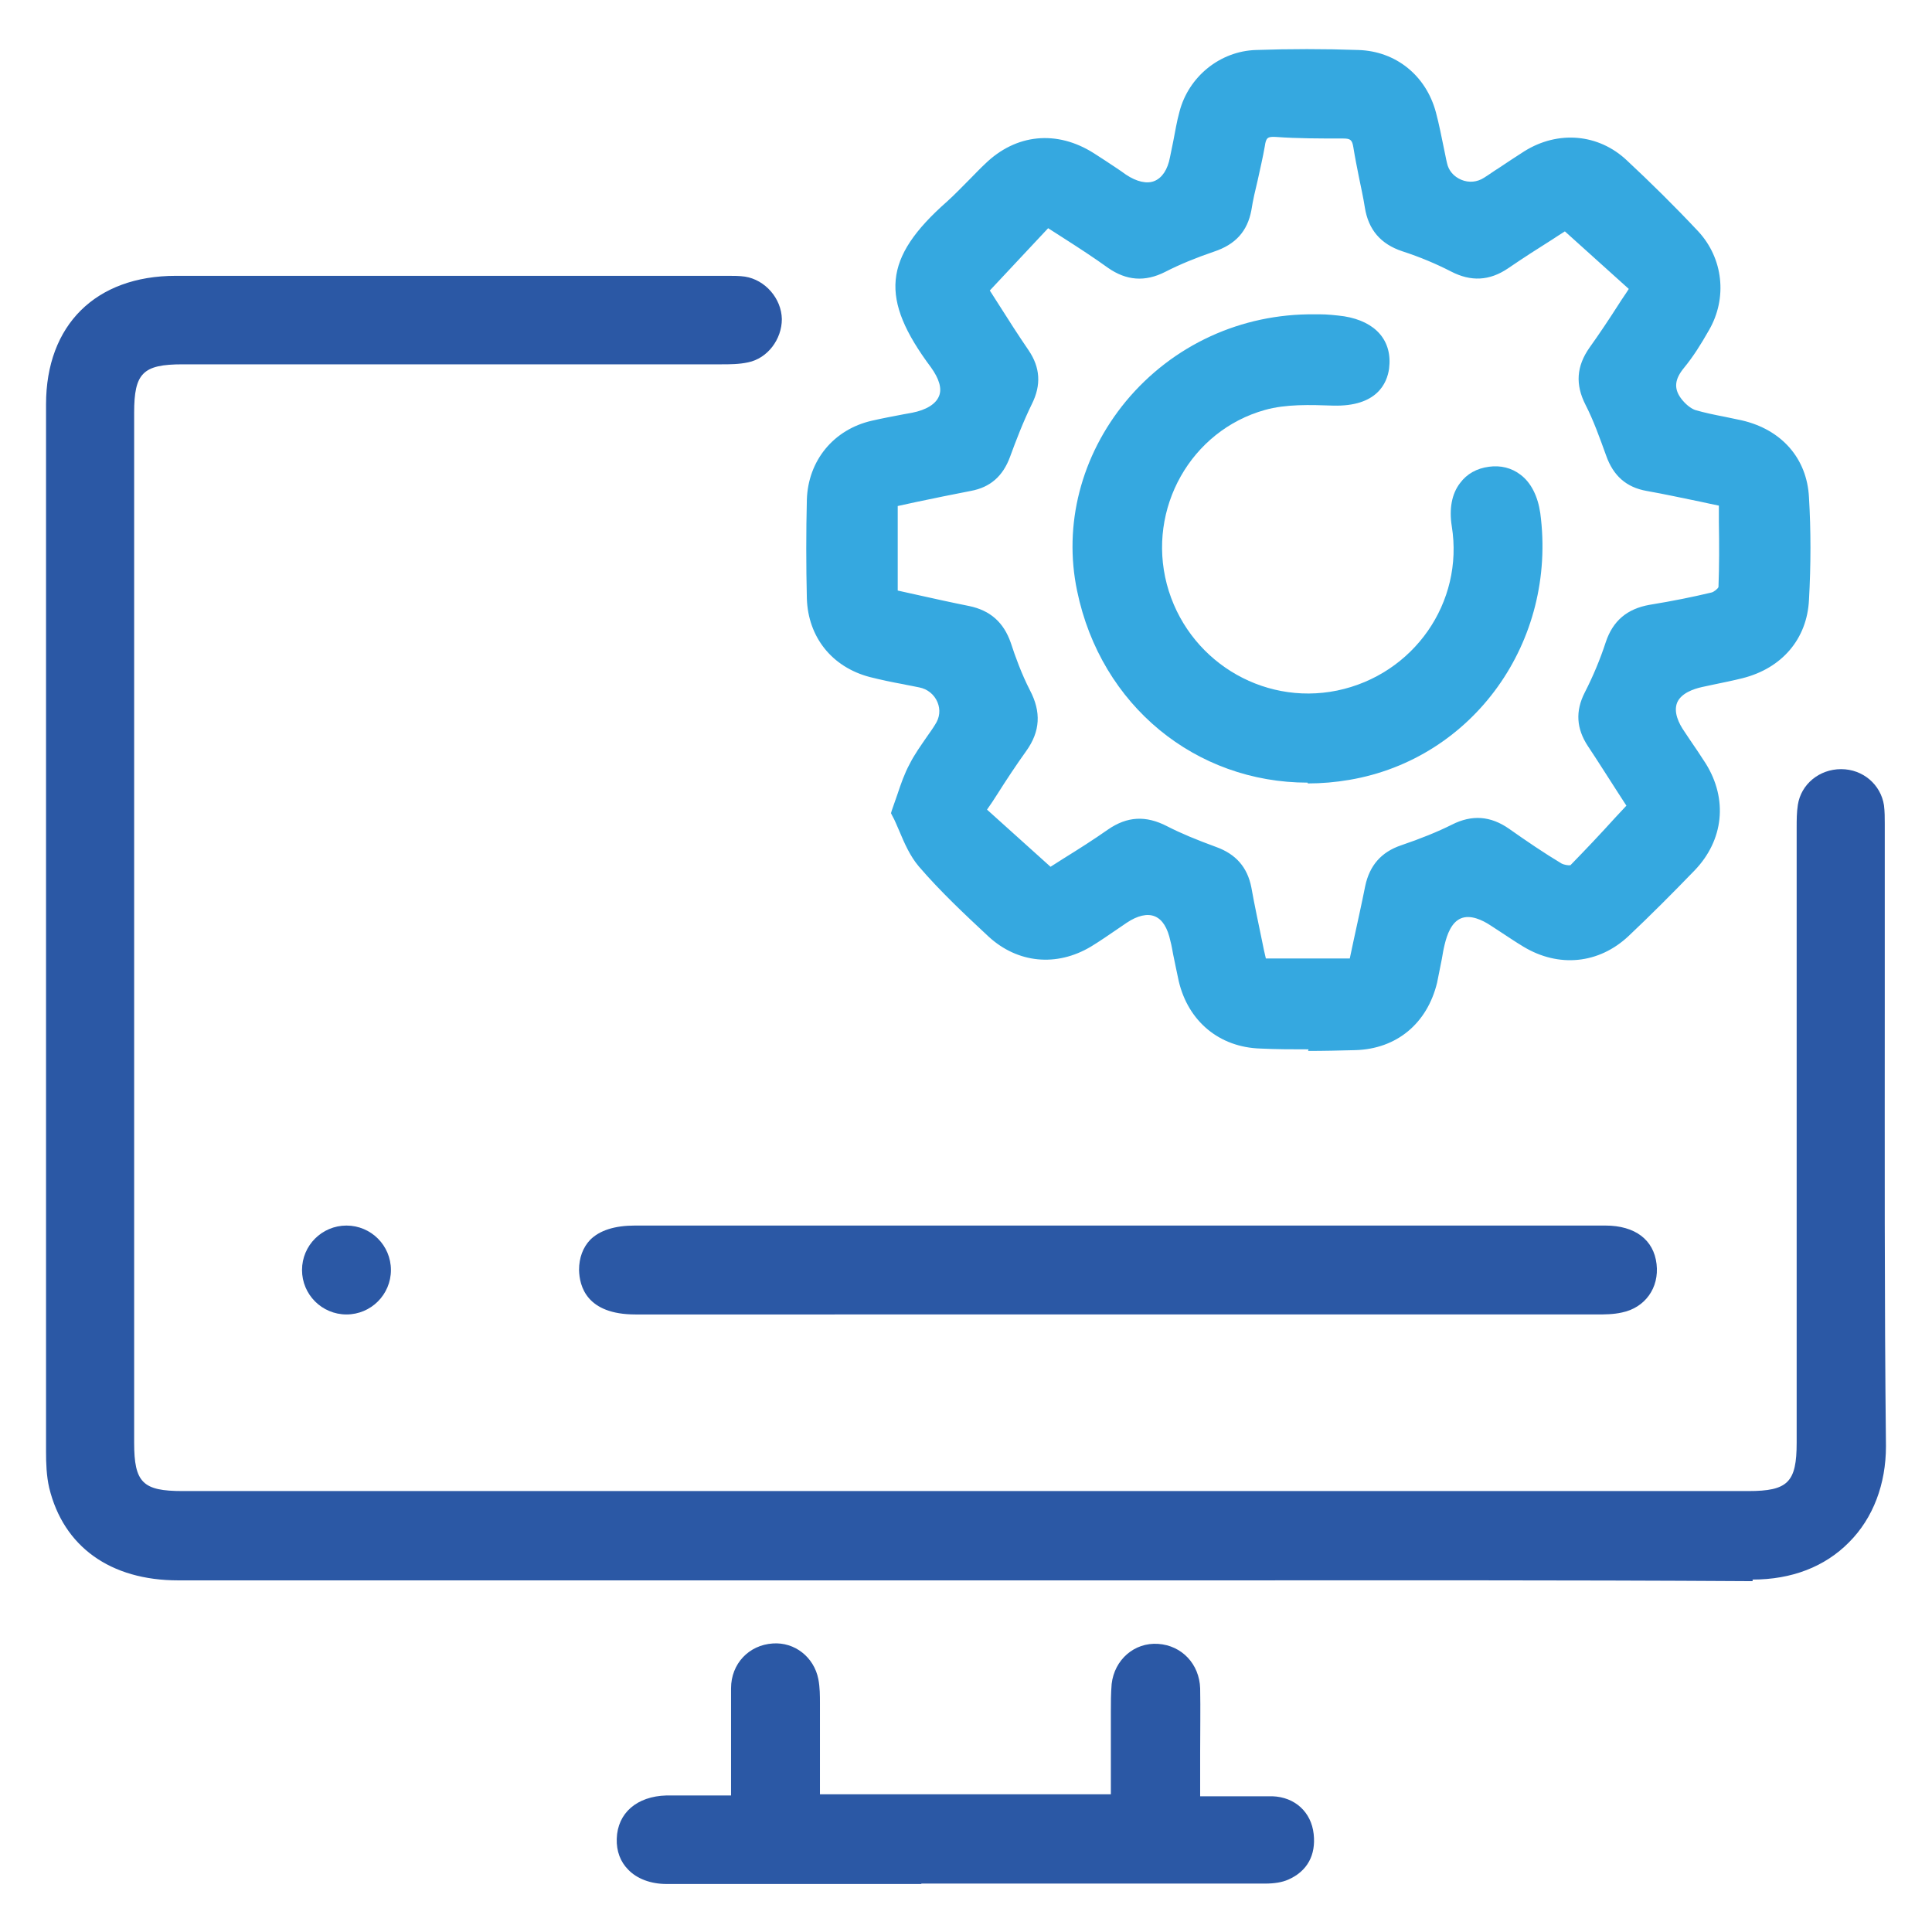 <?xml version="1.0" encoding="UTF-8"?> <svg xmlns="http://www.w3.org/2000/svg" id="Warstwa_1" width="48.68" height="48.68" viewBox="0 0 48.68 48.68"><defs><style>.cls-1{fill:#35a8e0;}.cls-2{fill:#2b58a5;}</style></defs><path class="cls-2" d="M24.31,39.66c-6.61,0-13.21,0-19.82,0-1.62,0-2.75-.8-3.09-2.2-.07-.28-.08-.58-.08-.87,0-8.8,0-17.59,0-26.39,0-1.91,1.18-3.07,3.1-3.07,4.61,0,9.22,0,13.83,0,.16,0,.33,0,.49.01.44.06.79.47.79.92,0,.42-.3.84-.72.93-.22.04-.45.04-.68.04-4.51,0-9.03,0-13.54,0-1.09,0-1.38.29-1.38,1.38,0,8.65,0,17.3,0,25.95,0,1.1.29,1.39,1.38,1.39,13.15,0,26.3,0,39.45,0,1.09,0,1.38-.29,1.38-1.39,0-5.14,0-10.27,0-15.41,0-.21,0-.42.03-.63.07-.45.46-.76.93-.76.47,0,.85.32.92.77.03.17.02.36.02.53,0,5.2-.03,10.4.02,15.6.02,1.78-1.21,3.21-3.22,3.2-6.61-.04-13.21-.01-19.82-.01Z"></path><path class="cls-2" d="M44.16,39.84h-.03c-4.77-.03-9.63-.02-14.32-.02-1.83,0-3.67,0-5.5,0h-5.22c-4.87,0-9.74,0-14.6,0-1.71,0-2.89-.85-3.25-2.33-.07-.3-.08-.63-.08-.91,0-8.8,0-17.59,0-26.39,0-2,1.25-3.24,3.27-3.24,4.1,0,8.2,0,12.29,0h1.64c.13,0,.27,0,.41.02.51.08.92.55.93,1.07,0,.51-.36.99-.85,1.09-.23.05-.46.05-.68.05h-.03c-2.94,0-5.89,0-8.83,0h-4.71c-1,0-1.22.22-1.22,1.22v25.95c0,1.01.22,1.22,1.22,1.22h39.45c1,0,1.22-.22,1.22-1.22v-15.41s0-.09,0-.09c0-.18,0-.38.03-.57.08-.52.54-.9,1.09-.9h0c.55,0,1,.39,1.08.91.02.16.02.32.02.47v.08c0,1.5,0,2.99,0,4.49,0,3.64-.01,7.41.03,11.11,0,.95-.32,1.81-.93,2.42-.61.62-1.45.94-2.43.94ZM35.28,39.49c2.95,0,5.92,0,8.86.02,0,0,.02,0,.02,0,.89,0,1.65-.29,2.2-.85.55-.55.85-1.33.84-2.19-.04-3.7-.03-7.47-.03-11.11,0-1.5,0-2.99,0-4.49v-.09c0-.15,0-.29-.02-.42-.06-.37-.37-.63-.76-.63h0c-.39,0-.7.25-.76.62-.03.16-.03.33-.02.51v.09s0,15.41,0,15.41c0,1.19-.36,1.55-1.55,1.55H4.61c-1.18,0-1.55-.36-1.55-1.55V10.41c0-1.19.36-1.55,1.54-1.55h4.71c2.94,0,5.89,0,8.83,0h.03c.21,0,.42,0,.62-.04.33-.07.59-.41.59-.76,0-.37-.29-.7-.65-.76-.11-.02-.23-.02-.36-.01h-.1s-1.54,0-1.54,0c-4.1,0-8.2,0-12.29,0-1.84,0-2.94,1.09-2.94,2.91,0,8.8,0,17.59,0,26.39,0,.27,0,.56.07.83.32,1.32,1.39,2.08,2.93,2.08,4.87,0,9.74,0,14.6,0h5.22c1.83,0,3.66,0,5.5,0,1.8,0,3.63,0,5.47,0Z"></path><path class="cls-1" d="M22.64,20.47c.17-.45.27-.82.44-1.16.18-.34.42-.65.64-.97.31-.47.05-1.08-.5-1.2-.41-.09-.83-.15-1.24-.26-.88-.23-1.44-.92-1.47-1.83-.02-.83-.02-1.65,0-2.48.03-.91.63-1.63,1.52-1.84.33-.08.67-.14,1-.2.83-.16,1.08-.72.58-1.39-1.29-1.73-1.12-2.63.38-3.96.34-.3.64-.64.97-.96.73-.7,1.67-.8,2.54-.25.27.17.54.36.81.54.65.43,1.2.21,1.36-.54.08-.38.14-.77.23-1.14.21-.81.93-1.4,1.76-1.43.86-.03,1.72-.03,2.58,0,.88.03,1.57.6,1.79,1.45.11.42.18.85.27,1.28.11.51.73.77,1.18.48.34-.22.67-.46,1.01-.67.79-.48,1.71-.42,2.38.21.62.57,1.21,1.17,1.79,1.79.59.63.68,1.56.25,2.3-.19.32-.38.64-.62.93-.26.32-.32.63-.08.96.11.15.27.3.44.35.39.12.79.17,1.19.26.92.21,1.53.86,1.58,1.79.05.86.05,1.72,0,2.57-.05.93-.64,1.59-1.55,1.82-.33.08-.67.14-1,.21-.8.17-1.01.69-.55,1.38.18.27.37.54.54.81.52.84.43,1.78-.26,2.49-.54.56-1.09,1.11-1.65,1.65-.69.66-1.64.75-2.46.24-.28-.17-.54-.35-.81-.53-.71-.47-1.24-.25-1.41.58-.07.32-.12.64-.19.95-.23.95-.94,1.55-1.91,1.58-.79.02-1.59.02-2.38,0-.97-.03-1.68-.63-1.9-1.57-.08-.33-.14-.67-.2-1-.16-.78-.7-1-1.36-.56-.3.2-.59.41-.89.59-.8.47-1.7.4-2.38-.23-.6-.56-1.21-1.13-1.75-1.76-.3-.35-.44-.83-.65-1.25ZM39.45,5.62c-.45.29-1,.63-1.54.99-.42.28-.82.31-1.28.07-.4-.21-.83-.38-1.25-.52-.49-.16-.75-.47-.83-.97-.08-.51-.21-1.01-.29-1.52-.04-.25-.15-.36-.41-.35-.57,0-1.14,0-1.7-.04-.29-.02-.4.09-.44.37-.09.54-.25,1.07-.35,1.61-.09.49-.37.76-.83.91-.43.14-.85.32-1.25.52-.46.23-.86.2-1.27-.09-.53-.37-1.07-.71-1.62-1.08-.57.6-1.09,1.17-1.65,1.76.33.51.68,1.07,1.05,1.62.26.39.28.77.07,1.19-.21.44-.39.89-.56,1.34-.15.42-.42.68-.86.76-.65.12-1.29.26-1.98.4v2.39c.63.14,1.28.28,1.93.41.48.1.77.36.92.82.14.41.29.83.49,1.21.26.48.24.91-.08,1.36-.37.51-.7,1.04-1.07,1.6.61.55,1.18,1.07,1.79,1.62.47-.3,1.03-.63,1.56-1,.44-.3.85-.31,1.32-.07.4.21.83.37,1.25.52.44.16.7.44.78.9.12.65.26,1.29.4,1.94h2.4c.14-.66.29-1.31.42-1.96.09-.45.34-.74.79-.89.44-.15.89-.32,1.3-.53.46-.23.86-.2,1.27.09.44.31.88.61,1.34.88.11.06.34.09.41.03.51-.51,1-1.06,1.51-1.61-.32-.5-.67-1.06-1.04-1.61-.26-.39-.28-.76-.07-1.19.21-.42.39-.85.54-1.3.16-.48.48-.74.97-.83.53-.09,1.05-.19,1.57-.31.12-.03.3-.18.3-.28.03-.73.01-1.45.01-2.2-.66-.14-1.31-.28-1.96-.4-.47-.08-.74-.35-.9-.78-.16-.44-.32-.88-.53-1.3-.24-.46-.2-.86.09-1.27.36-.51.7-1.05,1.07-1.6-.59-.53-1.16-1.05-1.8-1.63Z"></path><path class="cls-1" d="M32.97,26.44c-.4,0-.8,0-1.21-.02-1.03-.03-1.82-.68-2.06-1.7-.05-.22-.09-.44-.14-.67-.02-.11-.04-.23-.07-.34-.07-.33-.2-.54-.39-.62-.19-.08-.44-.02-.71.16l-.22.15c-.22.15-.45.31-.68.45-.87.52-1.85.42-2.58-.25-.6-.56-1.22-1.14-1.76-1.77-.22-.26-.36-.58-.49-.89-.06-.13-.11-.27-.18-.39l-.03-.06.02-.07c.05-.14.1-.28.14-.4.09-.27.18-.53.31-.77.12-.24.28-.46.43-.68.07-.1.15-.21.21-.31.12-.18.14-.38.06-.57-.08-.19-.25-.33-.46-.37-.13-.03-.27-.05-.4-.08-.28-.05-.56-.11-.84-.18-.96-.25-1.56-1.01-1.59-1.98-.02-.84-.02-1.68,0-2.49.03-.98.67-1.77,1.64-1.99.26-.06.53-.11.79-.16l.22-.04c.36-.07.6-.22.68-.42.08-.19,0-.44-.2-.72-1.3-1.74-1.21-2.76.4-4.18.2-.18.39-.38.58-.57.13-.13.25-.26.38-.38.78-.76,1.81-.86,2.74-.27.19.12.37.24.55.36.09.06.18.12.26.18.27.18.53.24.72.16.19-.08.33-.28.39-.6.03-.13.05-.26.08-.39.05-.25.09-.51.16-.76.23-.88,1.02-1.52,1.92-1.55.85-.03,1.73-.03,2.59,0,.94.03,1.7.64,1.95,1.57.08.3.14.61.2.9.03.13.05.26.08.38.04.19.17.34.36.42.19.08.4.06.57-.05.13-.08.25-.17.38-.25.21-.14.42-.28.64-.42.85-.53,1.87-.44,2.58.23.59.55,1.2,1.15,1.8,1.79.63.68.74,1.68.27,2.49-.21.37-.4.67-.63.95-.23.28-.26.51-.08.76.11.15.25.26.36.3.24.07.48.12.74.17.14.03.29.06.43.09,1.01.23,1.65.96,1.7,1.94.05.83.05,1.7,0,2.59-.05.98-.68,1.72-1.68,1.97-.24.06-.49.11-.73.16l-.28.06c-.23.05-.53.16-.63.39-.1.24.04.53.18.73l.14.21c.14.2.27.4.4.6.56.9.45,1.93-.28,2.69-.58.6-1.12,1.14-1.66,1.65-.75.71-1.77.81-2.66.27-.2-.12-.39-.25-.59-.38l-.23-.15c-.21-.14-.51-.28-.75-.18-.24.1-.35.41-.41.66-.03.12-.05.24-.07.36-.04.2-.08.4-.12.6-.25,1.03-1.02,1.67-2.06,1.7-.39.01-.79.02-1.19.02ZM28.93,22.74c.12,0,.23.03.31.06.21.09.48.3.59.86.02.11.05.23.07.34.04.22.08.44.14.65.21.88.86,1.42,1.75,1.45.8.02,1.6.02,2.37,0,.88-.03,1.53-.57,1.75-1.45.05-.19.08-.39.12-.58.02-.12.05-.24.07-.37.12-.58.4-.81.6-.89.21-.09.56-.12,1.06.21l.23.16c.19.13.38.26.58.38.76.47,1.63.38,2.26-.22.53-.51,1.07-1.05,1.65-1.64.63-.66.72-1.51.24-2.29-.13-.2-.26-.4-.39-.59l-.14-.21c-.33-.49-.3-.84-.21-1.04.08-.2.3-.47.87-.59l.28-.06c.23-.05.48-.1.71-.15.87-.22,1.39-.82,1.43-1.67.04-.88.04-1.74,0-2.56-.05-.84-.58-1.44-1.45-1.64-.14-.03-.28-.06-.42-.09-.26-.05-.52-.1-.77-.18-.26-.08-.45-.32-.52-.41-.27-.37-.24-.76.09-1.16.22-.26.4-.55.6-.91.4-.69.31-1.53-.22-2.1-.6-.64-1.2-1.23-1.78-1.78-.61-.57-1.45-.64-2.19-.19-.21.13-.42.27-.63.41-.13.09-.26.17-.38.26-.26.17-.58.2-.87.08-.29-.12-.49-.36-.55-.66-.03-.13-.05-.26-.08-.39-.06-.29-.12-.59-.19-.88-.2-.78-.85-1.3-1.64-1.33-.86-.02-1.72-.02-2.57,0-.76.02-1.42.56-1.61,1.3-.06.24-.11.49-.15.73-.02.13-.05.27-.08.4-.09.42-.29.71-.59.83-.3.12-.66.06-1.02-.19-.09-.06-.18-.12-.27-.18-.18-.12-.36-.24-.54-.36-.81-.51-1.66-.42-2.34.23-.13.12-.25.25-.37.38-.19.2-.39.4-.6.59-1.49,1.32-1.57,2.12-.36,3.74.35.47.32.82.24,1.03-.12.31-.45.53-.92.62l-.22.04c-.26.05-.52.1-.78.16-.82.19-1.37.86-1.39,1.69-.02.8-.02,1.63,0,2.47.02.83.53,1.46,1.35,1.67.27.07.55.13.82.18.13.03.27.05.4.08.32.07.58.28.7.57.12.29.09.61-.09.88-.07.11-.15.21-.22.32-.15.22-.3.42-.41.64-.11.22-.19.45-.29.73-.04.11-.08.23-.12.35.05.11.1.23.16.35.13.3.25.58.44.81.53.62,1.14,1.19,1.73,1.74.62.58,1.44.66,2.19.21.23-.13.45-.29.67-.43l.22-.15c.28-.19.52-.25.71-.25ZM34.28,24.48h-2.66l-.03-.13c-.04-.2-.08-.39-.12-.59-.09-.45-.19-.91-.28-1.36-.07-.4-.28-.63-.67-.77-.51-.18-.91-.35-1.27-.53-.43-.22-.78-.2-1.15.06-.38.26-.76.5-1.13.74-.15.09-.29.18-.43.27l-.11.07-1.99-1.8.08-.12c.11-.17.23-.34.33-.51.25-.38.49-.74.74-1.1.28-.39.3-.74.07-1.18-.23-.43-.39-.89-.51-1.24-.14-.41-.38-.63-.8-.71-.45-.09-.91-.19-1.35-.29l-.71-.15v-2.66l.72-.15c.47-.1.93-.19,1.38-.28.37-.07.6-.27.74-.66.15-.41.34-.89.56-1.36.18-.37.16-.69-.06-1.03-.26-.39-.51-.78-.75-1.16l-.37-.58,1.83-1.96.12.08c.17.11.34.22.5.33.39.26.76.5,1.13.76.37.26.71.28,1.11.08.39-.2.82-.38,1.28-.53.43-.14.64-.38.72-.79.05-.26.11-.52.17-.77.06-.27.13-.56.18-.84.07-.37.25-.52.62-.5.54.03,1.11.04,1.69.04.34,0,.52.15.58.49.04.25.09.49.14.74.05.26.11.52.15.79.07.44.29.7.72.84.48.16.9.33,1.28.53.4.21.74.19,1.11-.06.38-.26.78-.51,1.13-.73.14-.09.28-.18.41-.26l.11-.07,2,1.81-.08.12c-.11.17-.22.33-.33.5-.25.38-.49.75-.74,1.1-.26.37-.29.7-.08,1.1.21.41.37.84.54,1.32.14.4.38.61.77.68.46.08.92.18,1.36.27.2.04.4.09.6.13l.13.03v.68c0,.57,0,1.11-.01,1.67,0,.2-.26.39-.43.44-.47.11-.97.21-1.58.32-.44.07-.7.3-.85.72-.15.45-.34.9-.55,1.32-.19.37-.17.68.06,1.02.26.39.52.79.76,1.16l.36.56-.45.48c-.39.43-.76.83-1.16,1.22-.15.15-.48.08-.61,0-.45-.27-.91-.57-1.35-.89-.37-.26-.7-.29-1.1-.08-.38.19-.81.37-1.32.54-.39.13-.6.37-.68.77-.09.45-.19.9-.29,1.36l-.16.72ZM31.88,24.15h2.13l.1-.47c.1-.46.2-.91.29-1.36.11-.51.4-.85.9-1.02.5-.17.92-.34,1.28-.52.51-.26.98-.22,1.44.1.44.31.88.61,1.33.88.06.03.17.05.22.04.38-.39.75-.78,1.13-1.2l.28-.3-.22-.34c-.24-.37-.49-.77-.75-1.16-.29-.44-.32-.88-.08-1.35.21-.41.39-.84.53-1.27.18-.54.54-.84,1.1-.94.61-.1,1.1-.2,1.56-.31.06-.01.17-.1.18-.14.02-.53.02-1.07.01-1.64v-.41c-.16-.03-.32-.07-.47-.1-.44-.09-.9-.19-1.35-.27-.51-.09-.84-.38-1.02-.89-.17-.47-.32-.89-.52-1.28-.26-.51-.23-.97.1-1.44.25-.35.49-.71.74-1.1.08-.13.17-.25.25-.38l-1.61-1.45c-.1.06-.2.13-.31.2-.35.22-.74.47-1.12.73-.47.32-.94.34-1.44.08-.37-.19-.77-.36-1.23-.51-.54-.18-.85-.54-.94-1.1-.04-.26-.1-.52-.15-.77-.05-.25-.1-.5-.14-.75-.03-.18-.07-.22-.25-.22-.59,0-1.17,0-1.71-.04-.2-.01-.24.02-.27.23-.05.29-.12.58-.18.86-.06.25-.12.5-.16.76-.1.53-.4.86-.94,1.04-.44.15-.86.32-1.23.51-.51.26-.98.22-1.44-.1-.36-.26-.73-.5-1.12-.75-.13-.08-.26-.17-.39-.25l-1.47,1.57.23.36c.24.38.49.77.75,1.15.29.43.32.87.08,1.35-.22.45-.4.92-.55,1.33-.18.49-.5.77-.99.86-.46.09-.91.18-1.38.28l-.46.1v2.13l.45.1c.45.1.9.2,1.35.29.53.11.87.41,1.05.93.11.34.27.78.48,1.19.29.55.26,1.04-.09,1.53-.25.35-.49.71-.73,1.09-.08.13-.17.26-.26.39l1.6,1.44c.11-.07.22-.14.33-.21.37-.23.75-.47,1.12-.73.48-.33.95-.36,1.49-.08.35.18.74.34,1.23.52.5.18.79.51.89,1.02.08.45.18.91.27,1.35.03.15.06.3.1.46Z"></path><path class="cls-2" d="M28.13,31.05c4.11,0,8.21,0,12.32,0,.67,0,1.06.3,1.12.83.06.51-.24.94-.74,1.04-.2.04-.42.04-.63.04-8.04,0-16.07,0-24.11,0-.03,0-.06,0-.1,0-.82,0-1.25-.34-1.25-.96,0-.62.43-.95,1.25-.95,4.04,0,8.08,0,12.13,0Z"></path><path class="cls-2" d="M21.03,33.12h-5.02c-1.23,0-1.41-.71-1.42-1.12,0-.31.1-.57.28-.76.24-.24.62-.36,1.13-.36h14.97c3.16,0,6.32,0,9.48,0,.75,0,1.22.36,1.29.97.07.6-.29,1.1-.87,1.22-.22.05-.44.05-.65.05-6.4,0-12.8,0-19.19,0ZM25.1,31.21h-9.1c-.42,0-.72.09-.9.27-.13.13-.19.3-.19.52,0,.53.37.79,1.09.8h2.51c7.23,0,14.46,0,21.7,0,.21,0,.41,0,.6-.04.41-.09.66-.43.61-.86-.06-.56-.56-.68-.96-.68-3.16,0-6.32,0-9.48,0h-5.88Z"></path><path class="cls-2" d="M18.58,45.4c0-.99,0-1.93,0-2.86,0-.54.39-.94.89-.97.46-.03.88.29.98.77.04.19.04.39.04.58,0,.81,0,1.61,0,2.45h7.66c0-.69,0-1.35,0-2.01,0-.31-.02-.62.02-.92.06-.53.5-.9.99-.87.51.03.89.42.9.96.02.76,0,1.52,0,2.28,0,.17,0,.35,0,.6.69,0,1.33-.02,1.98,0,.49.02.83.34.89.81.05.45-.13.8-.55.98-.16.07-.35.09-.52.09-5.03,0-10.06,0-15.08,0-.68,0-1.1-.4-1.09-.97.01-.56.42-.91,1.09-.93.58-.01,1.16,0,1.79,0Z"></path><path class="cls-2" d="M23.22,47.47c-2.14,0-4.29,0-6.43,0-.39,0-.74-.13-.96-.36-.2-.2-.3-.47-.29-.78.02-.65.51-1.07,1.25-1.09.4,0,.8,0,1.21,0,.14,0,.27,0,.42,0,0-.24,0-.48,0-.71,0-.68,0-1.33,0-1.99,0-.62.45-1.09,1.05-1.13.55-.04,1.04.34,1.15.9.04.21.04.42.04.61,0,.59,0,1.18,0,1.78v.51s7.33,0,7.33,0v-.43c0-.48,0-.94,0-1.41,0-.08,0-.15,0-.23,0-.23,0-.47.02-.71.07-.61.57-1.05,1.17-1.01.6.04,1.04.51,1.06,1.12.01.54,0,1.08,0,1.61,0,.23,0,.45,0,.68v.43c.15,0,.3,0,.45,0,.47,0,.91,0,1.37,0,.57.02.98.4,1.04.95.06.53-.16.94-.64,1.15-.16.07-.35.1-.59.1-2.89,0-5.77,0-8.66,0ZM17.46,45.56c-.22,0-.45,0-.67,0-.57,0-.91.3-.93.77,0,.22.06.4.2.54.16.17.42.26.73.26,5.03,0,10.06,0,15.08,0,.19,0,.34-.03.45-.08.34-.16.5-.43.45-.82-.05-.39-.33-.65-.73-.66-.44-.02-.88-.01-1.35,0-.2,0-.41,0-.62,0h-.16v-.76c0-.23,0-.45,0-.68,0-.52,0-1.07,0-1.6,0-.45-.32-.78-.75-.8-.42-.02-.77.29-.82.72-.03.22-.02.44-.02.67,0,.08,0,.16,0,.23,0,.47,0,.93,0,1.41v.76s-7.99,0-7.99,0v-.84c0-.6,0-1.19,0-1.78,0-.18,0-.37-.04-.55-.08-.4-.42-.66-.81-.64-.43.03-.73.36-.74.81,0,.65,0,1.3,0,1.98,0,.29,0,.58,0,.88v.16h-.16c-.2,0-.39,0-.58,0-.18,0-.36,0-.54,0Z"></path><path class="cls-1" d="M33.13,8.09c.16.01.45.01.74.06.72.11,1.07.53.99,1.13-.08.56-.54.81-1.25.79-.59-.02-1.21-.04-1.77.12-1.95.54-3.1,2.63-2.59,4.59.52,1.99,2.48,3.21,4.48,2.79,2.01-.41,3.34-2.32,3.02-4.33-.12-.72.19-1.24.79-1.32.57-.08,1.01.33,1.1,1.03.41,3.15-1.63,6.02-4.67,6.53-3.13.53-6.02-1.47-6.67-4.61-.71-3.46,2.12-6.83,5.82-6.77Z"></path><path class="cls-1" d="M32.95,19.72c-2.81,0-5.21-1.93-5.81-4.83-.35-1.67.1-3.41,1.23-4.78,1.18-1.42,2.91-2.21,4.75-2.19h0s.09,0,.15,0c.16,0,.38.02.6.05.8.13,1.22.62,1.13,1.32-.05.36-.3.96-1.41.93-.58-.02-1.19-.04-1.72.11-1.86.52-2.97,2.48-2.47,4.39.5,1.89,2.38,3.07,4.29,2.68,1.93-.4,3.2-2.22,2.89-4.14-.07-.44,0-.82.21-1.09.17-.23.42-.37.73-.41.29-.04.57.03.79.2.27.2.44.55.5.97.43,3.24-1.69,6.19-4.81,6.72-.35.06-.7.09-1.05.09ZM33.03,8.25c-1.71,0-3.31.75-4.4,2.07-1.07,1.29-1.49,2.93-1.17,4.5.63,3.08,3.42,5,6.48,4.49,2.95-.5,4.94-3.29,4.54-6.35-.04-.33-.18-.6-.37-.75-.15-.12-.34-.16-.55-.14-.22.03-.39.12-.51.28-.15.2-.2.5-.15.85.34,2.1-1.04,4.09-3.14,4.52-2.08.43-4.13-.85-4.67-2.91-.55-2.07.67-4.22,2.7-4.79.59-.16,1.21-.14,1.82-.12.65.02,1.02-.19,1.08-.64.1-.69-.49-.89-.85-.95-.2-.03-.41-.04-.57-.05-.06,0-.11,0-.15,0-.03,0-.06,0-.09,0Z"></path><circle class="cls-2" cx="8.73" cy="32" r="1.12"></circle></svg> 